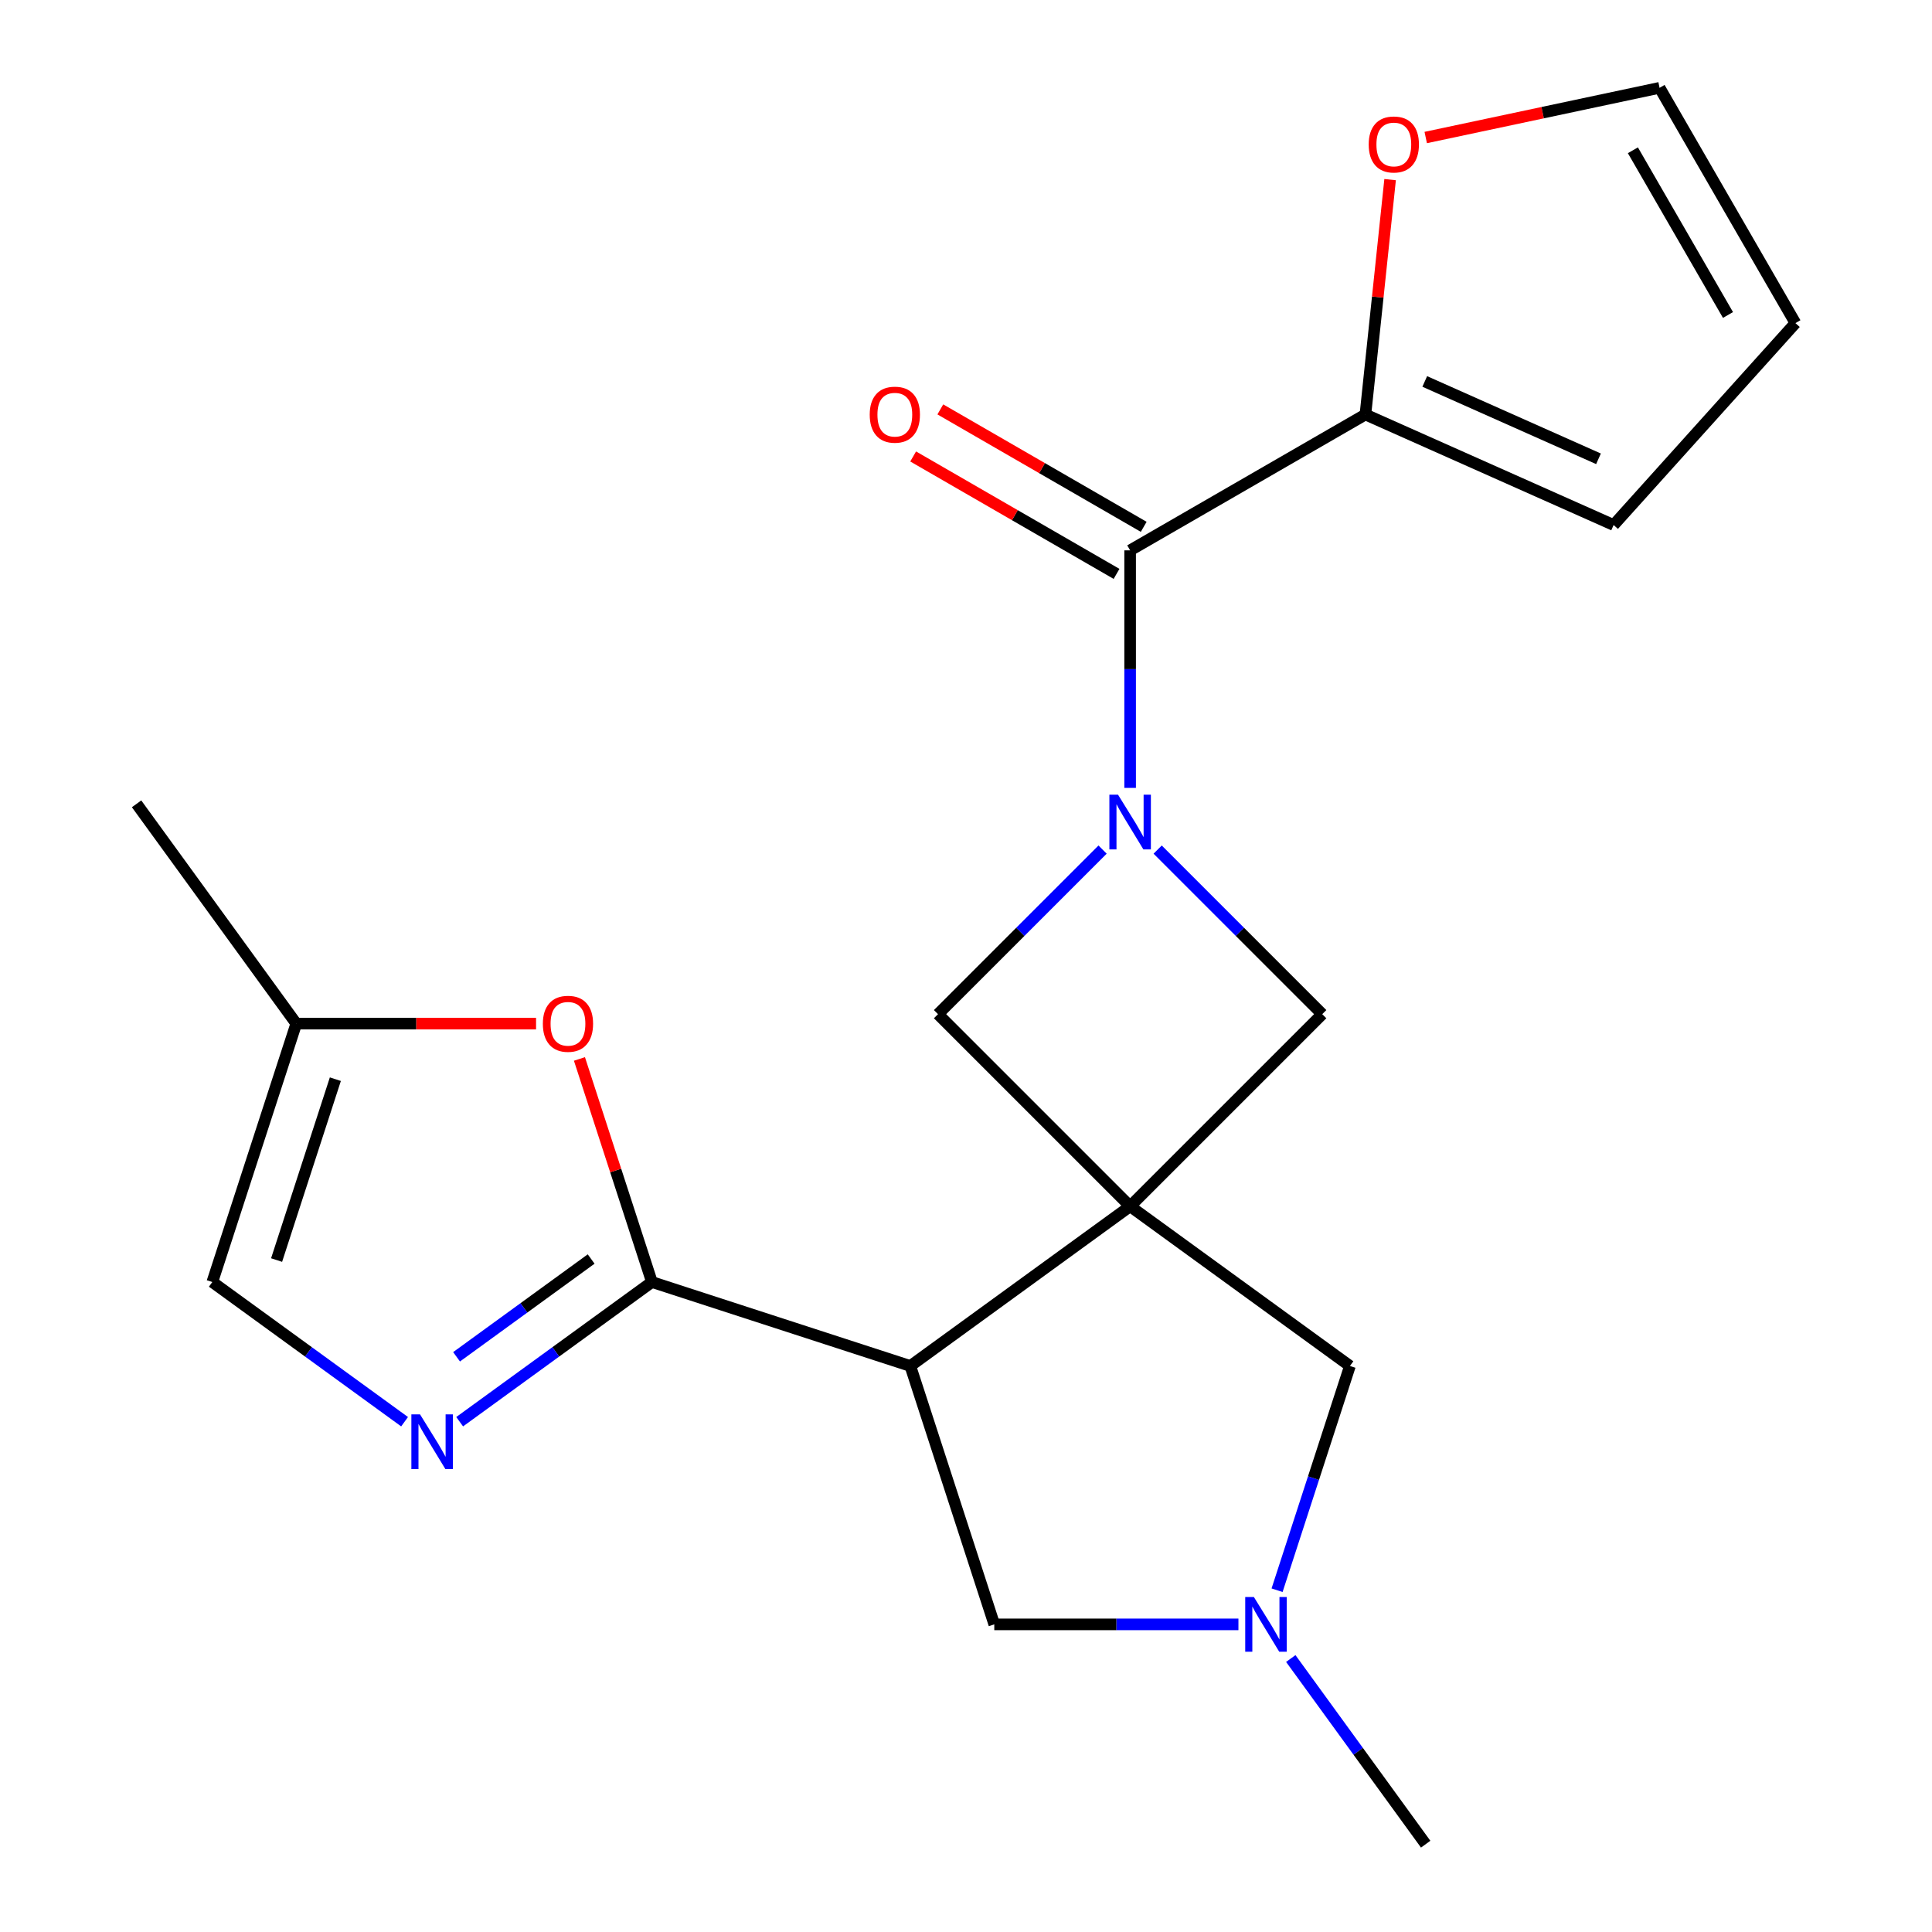 <?xml version='1.0' encoding='iso-8859-1'?>
<svg version='1.1' baseProfile='full'
              xmlns='http://www.w3.org/2000/svg'
                      xmlns:rdkit='http://www.rdkit.org/xml'
                      xmlns:xlink='http://www.w3.org/1999/xlink'
                  xml:space='preserve'
width='1000px' height='1000px' viewBox='0 0 1000 1000'>
<!-- END OF HEADER -->
<rect style='opacity:1.0;fill:#FFFFFF;stroke:none' width='1000' height='1000' x='0' y='0'> </rect>
<path class='bond-1' d='M 584.952,624.371 L 471.181,707.03' style='fill:none;fill-rule:evenodd;stroke:#000000;stroke-width:6px;stroke-linecap:butt;stroke-linejoin:miter;stroke-opacity:1' />
<path class='bond-5' d='M 584.952,624.371 L 684.391,524.932' style='fill:none;fill-rule:evenodd;stroke:#000000;stroke-width:6px;stroke-linecap:butt;stroke-linejoin:miter;stroke-opacity:1' />
<path class='bond-6' d='M 584.952,624.371 L 485.513,524.932' style='fill:none;fill-rule:evenodd;stroke:#000000;stroke-width:6px;stroke-linecap:butt;stroke-linejoin:miter;stroke-opacity:1' />
<path class='bond-10' d='M 584.952,624.371 L 698.722,707.03' style='fill:none;fill-rule:evenodd;stroke:#000000;stroke-width:6px;stroke-linecap:butt;stroke-linejoin:miter;stroke-opacity:1' />
<path class='bond-0' d='M 570.696,439.748 L 528.104,482.34' style='fill:none;fill-rule:evenodd;stroke:#0000FF;stroke-width:6px;stroke-linecap:butt;stroke-linejoin:miter;stroke-opacity:1' />
<path class='bond-0' d='M 528.104,482.34 L 485.513,524.932' style='fill:none;fill-rule:evenodd;stroke:#000000;stroke-width:6px;stroke-linecap:butt;stroke-linejoin:miter;stroke-opacity:1' />
<path class='bond-4' d='M 584.952,407.817 L 584.952,346.341' style='fill:none;fill-rule:evenodd;stroke:#0000FF;stroke-width:6px;stroke-linecap:butt;stroke-linejoin:miter;stroke-opacity:1' />
<path class='bond-4' d='M 584.952,346.341 L 584.952,284.864' style='fill:none;fill-rule:evenodd;stroke:#000000;stroke-width:6px;stroke-linecap:butt;stroke-linejoin:miter;stroke-opacity:1' />
<path class='bond-21' d='M 599.207,439.748 L 641.799,482.34' style='fill:none;fill-rule:evenodd;stroke:#0000FF;stroke-width:6px;stroke-linecap:butt;stroke-linejoin:miter;stroke-opacity:1' />
<path class='bond-21' d='M 641.799,482.34 L 684.391,524.932' style='fill:none;fill-rule:evenodd;stroke:#000000;stroke-width:6px;stroke-linecap:butt;stroke-linejoin:miter;stroke-opacity:1' />
<path class='bond-2' d='M 471.181,707.03 L 337.436,663.573' style='fill:none;fill-rule:evenodd;stroke:#000000;stroke-width:6px;stroke-linecap:butt;stroke-linejoin:miter;stroke-opacity:1' />
<path class='bond-12' d='M 471.181,707.03 L 514.638,840.775' style='fill:none;fill-rule:evenodd;stroke:#000000;stroke-width:6px;stroke-linecap:butt;stroke-linejoin:miter;stroke-opacity:1' />
<path class='bond-3' d='M 337.436,663.573 L 287.678,699.724' style='fill:none;fill-rule:evenodd;stroke:#000000;stroke-width:6px;stroke-linecap:butt;stroke-linejoin:miter;stroke-opacity:1' />
<path class='bond-3' d='M 287.678,699.724 L 237.921,735.875' style='fill:none;fill-rule:evenodd;stroke:#0000FF;stroke-width:6px;stroke-linecap:butt;stroke-linejoin:miter;stroke-opacity:1' />
<path class='bond-3' d='M 305.977,651.664 L 271.147,676.97' style='fill:none;fill-rule:evenodd;stroke:#000000;stroke-width:6px;stroke-linecap:butt;stroke-linejoin:miter;stroke-opacity:1' />
<path class='bond-3' d='M 271.147,676.97 L 236.316,702.276' style='fill:none;fill-rule:evenodd;stroke:#0000FF;stroke-width:6px;stroke-linecap:butt;stroke-linejoin:miter;stroke-opacity:1' />
<path class='bond-7' d='M 337.436,663.573 L 318.677,605.839' style='fill:none;fill-rule:evenodd;stroke:#000000;stroke-width:6px;stroke-linecap:butt;stroke-linejoin:miter;stroke-opacity:1' />
<path class='bond-7' d='M 318.677,605.839 L 299.918,548.104' style='fill:none;fill-rule:evenodd;stroke:#FF0000;stroke-width:6px;stroke-linecap:butt;stroke-linejoin:miter;stroke-opacity:1' />
<path class='bond-11' d='M 209.41,735.875 L 159.652,699.724' style='fill:none;fill-rule:evenodd;stroke:#0000FF;stroke-width:6px;stroke-linecap:butt;stroke-linejoin:miter;stroke-opacity:1' />
<path class='bond-11' d='M 159.652,699.724 L 109.895,663.573' style='fill:none;fill-rule:evenodd;stroke:#000000;stroke-width:6px;stroke-linecap:butt;stroke-linejoin:miter;stroke-opacity:1' />
<path class='bond-8' d='M 584.952,284.864 L 706.739,214.55' style='fill:none;fill-rule:evenodd;stroke:#000000;stroke-width:6px;stroke-linecap:butt;stroke-linejoin:miter;stroke-opacity:1' />
<path class='bond-15' d='M 591.983,272.686 L 539.347,242.296' style='fill:none;fill-rule:evenodd;stroke:#000000;stroke-width:6px;stroke-linecap:butt;stroke-linejoin:miter;stroke-opacity:1' />
<path class='bond-15' d='M 539.347,242.296 L 486.711,211.907' style='fill:none;fill-rule:evenodd;stroke:#FF0000;stroke-width:6px;stroke-linecap:butt;stroke-linejoin:miter;stroke-opacity:1' />
<path class='bond-15' d='M 577.92,297.043 L 525.284,266.654' style='fill:none;fill-rule:evenodd;stroke:#000000;stroke-width:6px;stroke-linecap:butt;stroke-linejoin:miter;stroke-opacity:1' />
<path class='bond-15' d='M 525.284,266.654 L 472.648,236.265' style='fill:none;fill-rule:evenodd;stroke:#FF0000;stroke-width:6px;stroke-linecap:butt;stroke-linejoin:miter;stroke-opacity:1' />
<path class='bond-13' d='M 277.464,529.828 L 215.408,529.828' style='fill:none;fill-rule:evenodd;stroke:#FF0000;stroke-width:6px;stroke-linecap:butt;stroke-linejoin:miter;stroke-opacity:1' />
<path class='bond-13' d='M 215.408,529.828 L 153.351,529.828' style='fill:none;fill-rule:evenodd;stroke:#000000;stroke-width:6px;stroke-linecap:butt;stroke-linejoin:miter;stroke-opacity:1' />
<path class='bond-14' d='M 706.739,214.55 L 713.128,153.759' style='fill:none;fill-rule:evenodd;stroke:#000000;stroke-width:6px;stroke-linecap:butt;stroke-linejoin:miter;stroke-opacity:1' />
<path class='bond-14' d='M 713.128,153.759 L 719.518,92.969' style='fill:none;fill-rule:evenodd;stroke:#FF0000;stroke-width:6px;stroke-linecap:butt;stroke-linejoin:miter;stroke-opacity:1' />
<path class='bond-16' d='M 706.739,214.55 L 835.209,271.749' style='fill:none;fill-rule:evenodd;stroke:#000000;stroke-width:6px;stroke-linecap:butt;stroke-linejoin:miter;stroke-opacity:1' />
<path class='bond-16' d='M 737.449,197.436 L 827.378,237.475' style='fill:none;fill-rule:evenodd;stroke:#000000;stroke-width:6px;stroke-linecap:butt;stroke-linejoin:miter;stroke-opacity:1' />
<path class='bond-9' d='M 661.009,823.099 L 679.865,765.065' style='fill:none;fill-rule:evenodd;stroke:#0000FF;stroke-width:6px;stroke-linecap:butt;stroke-linejoin:miter;stroke-opacity:1' />
<path class='bond-9' d='M 679.865,765.065 L 698.722,707.03' style='fill:none;fill-rule:evenodd;stroke:#000000;stroke-width:6px;stroke-linecap:butt;stroke-linejoin:miter;stroke-opacity:1' />
<path class='bond-19' d='M 668.108,858.451 L 703.016,906.498' style='fill:none;fill-rule:evenodd;stroke:#0000FF;stroke-width:6px;stroke-linecap:butt;stroke-linejoin:miter;stroke-opacity:1' />
<path class='bond-19' d='M 703.016,906.498 L 737.925,954.545' style='fill:none;fill-rule:evenodd;stroke:#000000;stroke-width:6px;stroke-linecap:butt;stroke-linejoin:miter;stroke-opacity:1' />
<path class='bond-22' d='M 641.01,840.775 L 577.824,840.775' style='fill:none;fill-rule:evenodd;stroke:#0000FF;stroke-width:6px;stroke-linecap:butt;stroke-linejoin:miter;stroke-opacity:1' />
<path class='bond-22' d='M 577.824,840.775 L 514.638,840.775' style='fill:none;fill-rule:evenodd;stroke:#000000;stroke-width:6px;stroke-linecap:butt;stroke-linejoin:miter;stroke-opacity:1' />
<path class='bond-23' d='M 109.895,663.573 L 153.351,529.828' style='fill:none;fill-rule:evenodd;stroke:#000000;stroke-width:6px;stroke-linecap:butt;stroke-linejoin:miter;stroke-opacity:1' />
<path class='bond-23' d='M 143.162,652.203 L 173.582,558.581' style='fill:none;fill-rule:evenodd;stroke:#000000;stroke-width:6px;stroke-linecap:butt;stroke-linejoin:miter;stroke-opacity:1' />
<path class='bond-20' d='M 153.351,529.828 L 70.692,416.058' style='fill:none;fill-rule:evenodd;stroke:#000000;stroke-width:6px;stroke-linecap:butt;stroke-linejoin:miter;stroke-opacity:1' />
<path class='bond-17' d='M 737.954,71.182 L 798.474,58.318' style='fill:none;fill-rule:evenodd;stroke:#FF0000;stroke-width:6px;stroke-linecap:butt;stroke-linejoin:miter;stroke-opacity:1' />
<path class='bond-17' d='M 798.474,58.318 L 858.994,45.455' style='fill:none;fill-rule:evenodd;stroke:#000000;stroke-width:6px;stroke-linecap:butt;stroke-linejoin:miter;stroke-opacity:1' />
<path class='bond-18' d='M 835.209,271.749 L 929.308,167.242' style='fill:none;fill-rule:evenodd;stroke:#000000;stroke-width:6px;stroke-linecap:butt;stroke-linejoin:miter;stroke-opacity:1' />
<path class='bond-24' d='M 858.994,45.455 L 929.308,167.242' style='fill:none;fill-rule:evenodd;stroke:#000000;stroke-width:6px;stroke-linecap:butt;stroke-linejoin:miter;stroke-opacity:1' />
<path class='bond-24' d='M 845.183,77.785 L 894.403,163.037' style='fill:none;fill-rule:evenodd;stroke:#000000;stroke-width:6px;stroke-linecap:butt;stroke-linejoin:miter;stroke-opacity:1' />
<path  class='atom-1' d='M 578.692 411.333
L 587.972 426.333
Q 588.892 427.813, 590.372 430.493
Q 591.852 433.173, 591.932 433.333
L 591.932 411.333
L 595.692 411.333
L 595.692 439.653
L 591.812 439.653
L 581.852 423.253
Q 580.692 421.333, 579.452 419.133
Q 578.252 416.933, 577.892 416.253
L 577.892 439.653
L 574.212 439.653
L 574.212 411.333
L 578.692 411.333
' fill='#0000FF'/>
<path  class='atom-4' d='M 217.405 732.072
L 226.685 747.072
Q 227.605 748.552, 229.085 751.232
Q 230.565 753.912, 230.645 754.072
L 230.645 732.072
L 234.405 732.072
L 234.405 760.392
L 230.525 760.392
L 220.565 743.992
Q 219.405 742.072, 218.165 739.872
Q 216.965 737.672, 216.605 736.992
L 216.605 760.392
L 212.925 760.392
L 212.925 732.072
L 217.405 732.072
' fill='#0000FF'/>
<path  class='atom-8' d='M 280.979 529.908
Q 280.979 523.108, 284.339 519.308
Q 287.699 515.508, 293.979 515.508
Q 300.259 515.508, 303.619 519.308
Q 306.979 523.108, 306.979 529.908
Q 306.979 536.788, 303.579 540.708
Q 300.179 544.588, 293.979 544.588
Q 287.739 544.588, 284.339 540.708
Q 280.979 536.828, 280.979 529.908
M 293.979 541.388
Q 298.299 541.388, 300.619 538.508
Q 302.979 535.588, 302.979 529.908
Q 302.979 524.348, 300.619 521.548
Q 298.299 518.708, 293.979 518.708
Q 289.659 518.708, 287.299 521.508
Q 284.979 524.308, 284.979 529.908
Q 284.979 535.628, 287.299 538.508
Q 289.659 541.388, 293.979 541.388
' fill='#FF0000'/>
<path  class='atom-10' d='M 649.006 826.615
L 658.286 841.615
Q 659.206 843.095, 660.686 845.775
Q 662.166 848.455, 662.246 848.615
L 662.246 826.615
L 666.006 826.615
L 666.006 854.935
L 662.126 854.935
L 652.166 838.535
Q 651.006 836.615, 649.766 834.415
Q 648.566 832.215, 648.206 831.535
L 648.206 854.935
L 644.526 854.935
L 644.526 826.615
L 649.006 826.615
' fill='#0000FF'/>
<path  class='atom-15' d='M 708.439 74.773
Q 708.439 67.973, 711.799 64.173
Q 715.159 60.373, 721.439 60.373
Q 727.719 60.373, 731.079 64.173
Q 734.439 67.973, 734.439 74.773
Q 734.439 81.653, 731.039 85.573
Q 727.639 89.453, 721.439 89.453
Q 715.199 89.453, 711.799 85.573
Q 708.439 81.693, 708.439 74.773
M 721.439 86.253
Q 725.759 86.253, 728.079 83.373
Q 730.439 80.453, 730.439 74.773
Q 730.439 69.213, 728.079 66.413
Q 725.759 63.573, 721.439 63.573
Q 717.119 63.573, 714.759 66.373
Q 712.439 69.173, 712.439 74.773
Q 712.439 80.493, 714.759 83.373
Q 717.119 86.253, 721.439 86.253
' fill='#FF0000'/>
<path  class='atom-16' d='M 450.164 214.63
Q 450.164 207.83, 453.524 204.03
Q 456.884 200.23, 463.164 200.23
Q 469.444 200.23, 472.804 204.03
Q 476.164 207.83, 476.164 214.63
Q 476.164 221.51, 472.764 225.43
Q 469.364 229.31, 463.164 229.31
Q 456.924 229.31, 453.524 225.43
Q 450.164 221.55, 450.164 214.63
M 463.164 226.11
Q 467.484 226.11, 469.804 223.23
Q 472.164 220.31, 472.164 214.63
Q 472.164 209.07, 469.804 206.27
Q 467.484 203.43, 463.164 203.43
Q 458.844 203.43, 456.484 206.23
Q 454.164 209.03, 454.164 214.63
Q 454.164 220.35, 456.484 223.23
Q 458.844 226.11, 463.164 226.11
' fill='#FF0000'/>
</svg>
